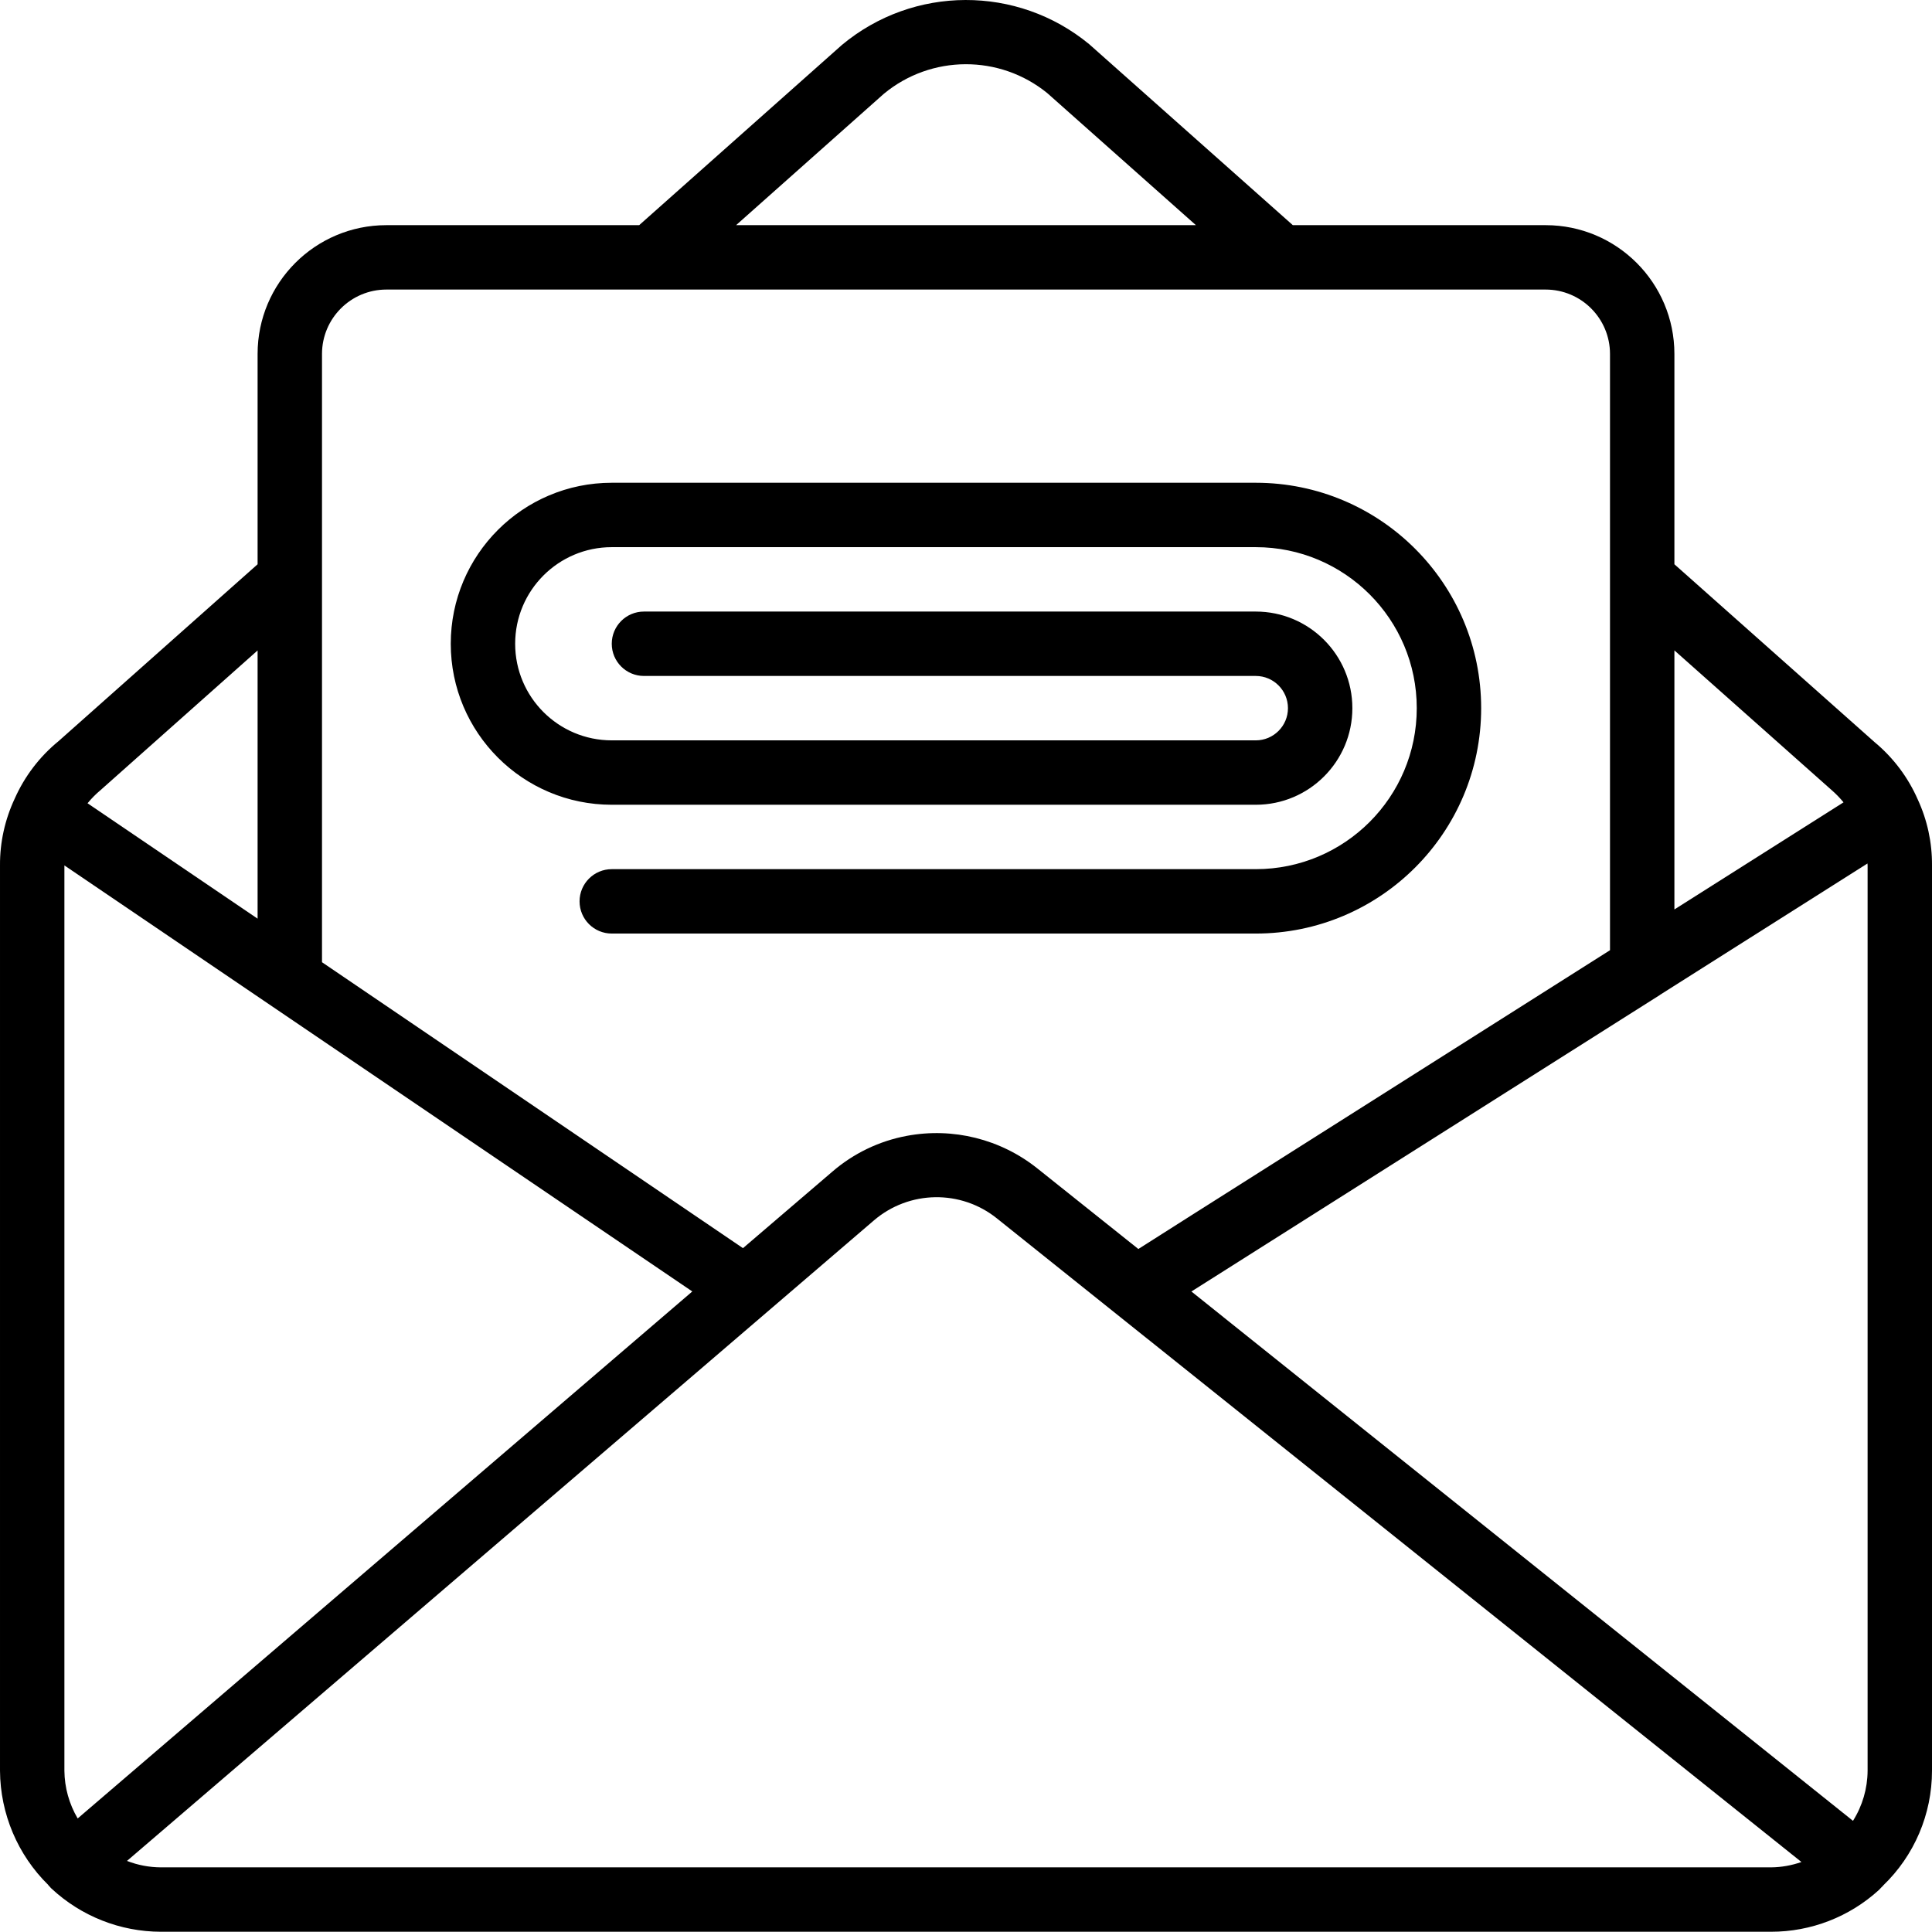 <svg width="48" height="48" viewBox="0 0 48 48" fill="none" xmlns="http://www.w3.org/2000/svg">
<g id="email (1) 1" clip-path="url(#clip0_408_37088)">
<path id="Vector" d="M46.571 18.436L41.6 14.019V8.794C41.6 7.027 40.167 5.594 38.4 5.594H32.12L27.061 1.098C25.275 -0.373 22.694 -0.365 20.917 1.117L15.88 5.594H9.6C7.833 5.594 6.4 7.027 6.4 8.794V14.019L1.455 18.413C0.984 18.798 0.61 19.289 0.364 19.845C0.122 20.363 -0.003 20.927 3.89054e-05 21.498V43.994C0.007 45.062 0.438 46.083 1.2 46.832C1.205 46.837 1.206 46.845 1.211 46.851C1.217 46.857 1.224 46.86 1.23 46.866C1.235 46.873 1.257 46.901 1.274 46.916C2.013 47.607 2.988 47.993 4 47.994H44C44.993 47.995 45.95 47.624 46.683 46.954C46.712 46.929 46.732 46.897 46.759 46.874C46.764 46.869 46.772 46.866 46.778 46.86C46.783 46.853 46.778 46.851 46.784 46.847C47.561 46.102 48 45.071 48 43.994V21.498C48.004 20.933 47.883 20.373 47.645 19.86C47.403 19.308 47.035 18.821 46.571 18.436ZM46.4 21.498V43.994C46.397 44.435 46.272 44.865 46.037 45.238L29.6 32.087L41.229 24.727C41.235 24.727 41.238 24.719 41.243 24.716L46.397 21.453C46.395 21.468 46.4 21.482 46.4 21.498ZM45.528 19.649C45.627 19.737 45.718 19.832 45.802 19.934L41.6 22.595V16.159L45.528 19.649ZM21.958 2.331C23.134 1.357 24.836 1.35 26.02 2.314L29.712 5.594H18.288L21.958 2.331ZM8 8.794C8 7.911 8.717 7.194 9.6 7.194H38.4C39.284 7.194 40 7.911 40 8.794V23.608L29.641 30.168L28.282 31.031L25.775 29.031C24.863 28.301 23.677 28.005 22.529 28.22C21.843 28.348 21.203 28.656 20.675 29.113L18.459 31.01L8 23.906V8.794ZM1.93 45.179C1.718 44.82 1.604 44.411 1.6 43.994V21.501L17.2 32.086L1.93 45.179ZM6.4 16.16V22.824L2.175 19.957C2.271 19.839 2.379 19.73 2.495 19.633L6.4 16.16ZM4 46.394C3.711 46.393 3.424 46.339 3.155 46.234L21.714 30.319C22.59 29.57 23.875 29.551 24.772 30.274L44.756 46.261C44.513 46.346 44.258 46.392 44 46.394H4Z" fill="black"/>
<path id="Vector_2" d="M15.199 19.994H31.199C32.524 19.994 33.599 18.919 33.599 17.594C33.599 16.269 32.524 15.194 31.199 15.194H15.999C15.557 15.194 15.199 15.552 15.199 15.994C15.199 16.436 15.557 16.794 15.999 16.794H31.199C31.641 16.794 31.999 17.153 31.999 17.594C31.999 18.036 31.641 18.394 31.199 18.394H15.199C13.874 18.394 12.799 17.32 12.799 15.994C12.799 14.669 13.874 13.594 15.199 13.594H31.199C33.408 13.594 35.199 15.385 35.199 17.594C35.199 19.803 33.408 21.594 31.199 21.594H15.199C14.757 21.594 14.399 21.953 14.399 22.394C14.399 22.836 14.757 23.194 15.199 23.194H31.199C34.292 23.194 36.799 20.687 36.799 17.594C36.799 14.502 34.292 11.994 31.199 11.994H15.199C12.99 11.994 11.199 13.785 11.199 15.994C11.199 18.203 12.99 19.994 15.199 19.994Z" fill="black"/>
</g>
<defs>
<clipPath id="clip0_408_37088">
<rect width="48" height="48" fill="white"/>
</clipPath>
</defs>
</svg>
